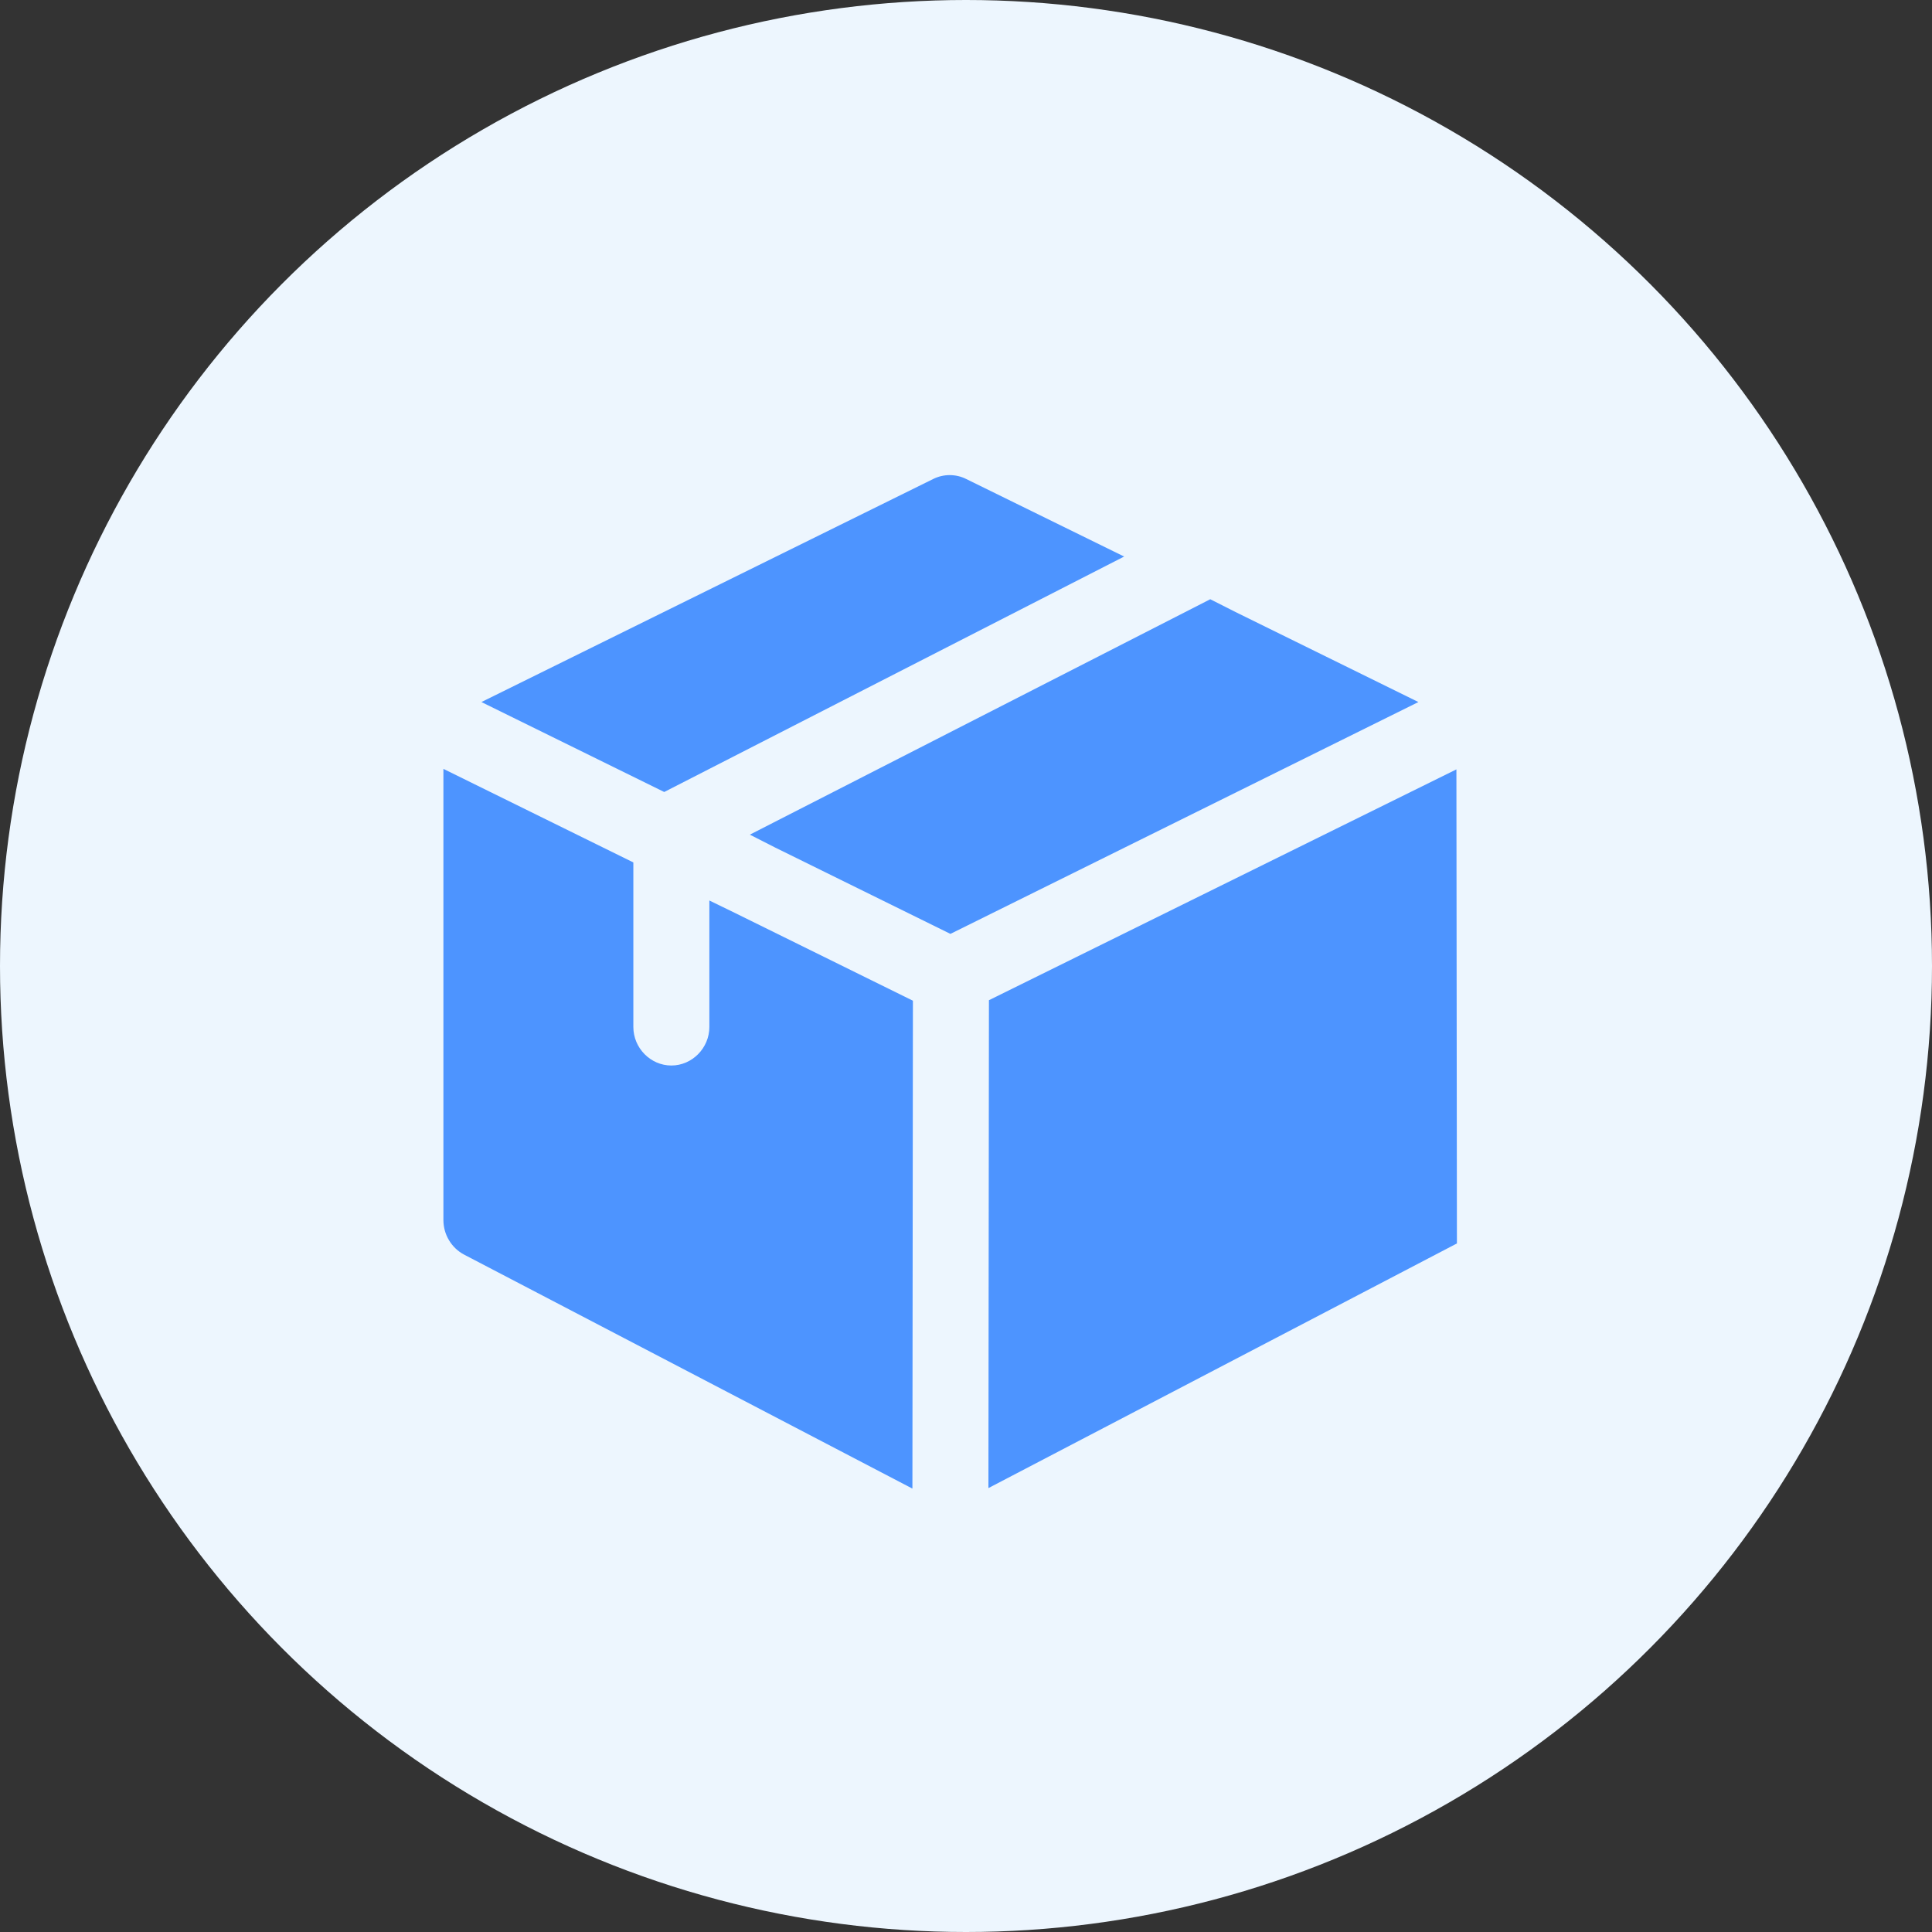 <svg width="61" height="61" viewBox="0 0 61 61" fill="none" xmlns="http://www.w3.org/2000/svg">
<rect x="0" y="0" width="61" height="61" fill="#333333" stroke="none"/>
<circle cx="30.5" cy="30.5" r="30.5" fill="#EDF6FE"/>
<g clip-path="url(#clip0_1291_414)">
<path d="M35.493 17.572L20.972 25.006L15.2 22.166L29.465 15.123C29.627 15.042 29.805 15.001 29.985 15.001C30.166 15.001 30.344 15.042 30.505 15.123L35.493 17.572ZM44.784 22.166L30.008 29.486L24.475 26.76L23.675 26.353L38.212 18.92L39.012 19.325L44.784 22.166ZM28.824 31.596L28.808 47L14.656 39.614C14.458 39.51 14.293 39.353 14.178 39.161C14.062 38.97 14.001 38.75 14 38.526V24.276L19.997 27.23V32.425C19.997 33.09 20.541 33.642 21.197 33.642C21.853 33.642 22.397 33.09 22.397 32.425V28.432L23.197 28.821L28.824 31.596ZM45.984 24.292L31.224 31.58L31.208 46.984L46 39.26L45.984 24.292Z" fill="#4D94FF"/>
</g>
<defs>
<clipPath id="clip0_1291_414">
<rect width="32" height="32" fill="white" transform="translate(14 15)"/>
</clipPath>
</defs>
</svg>
